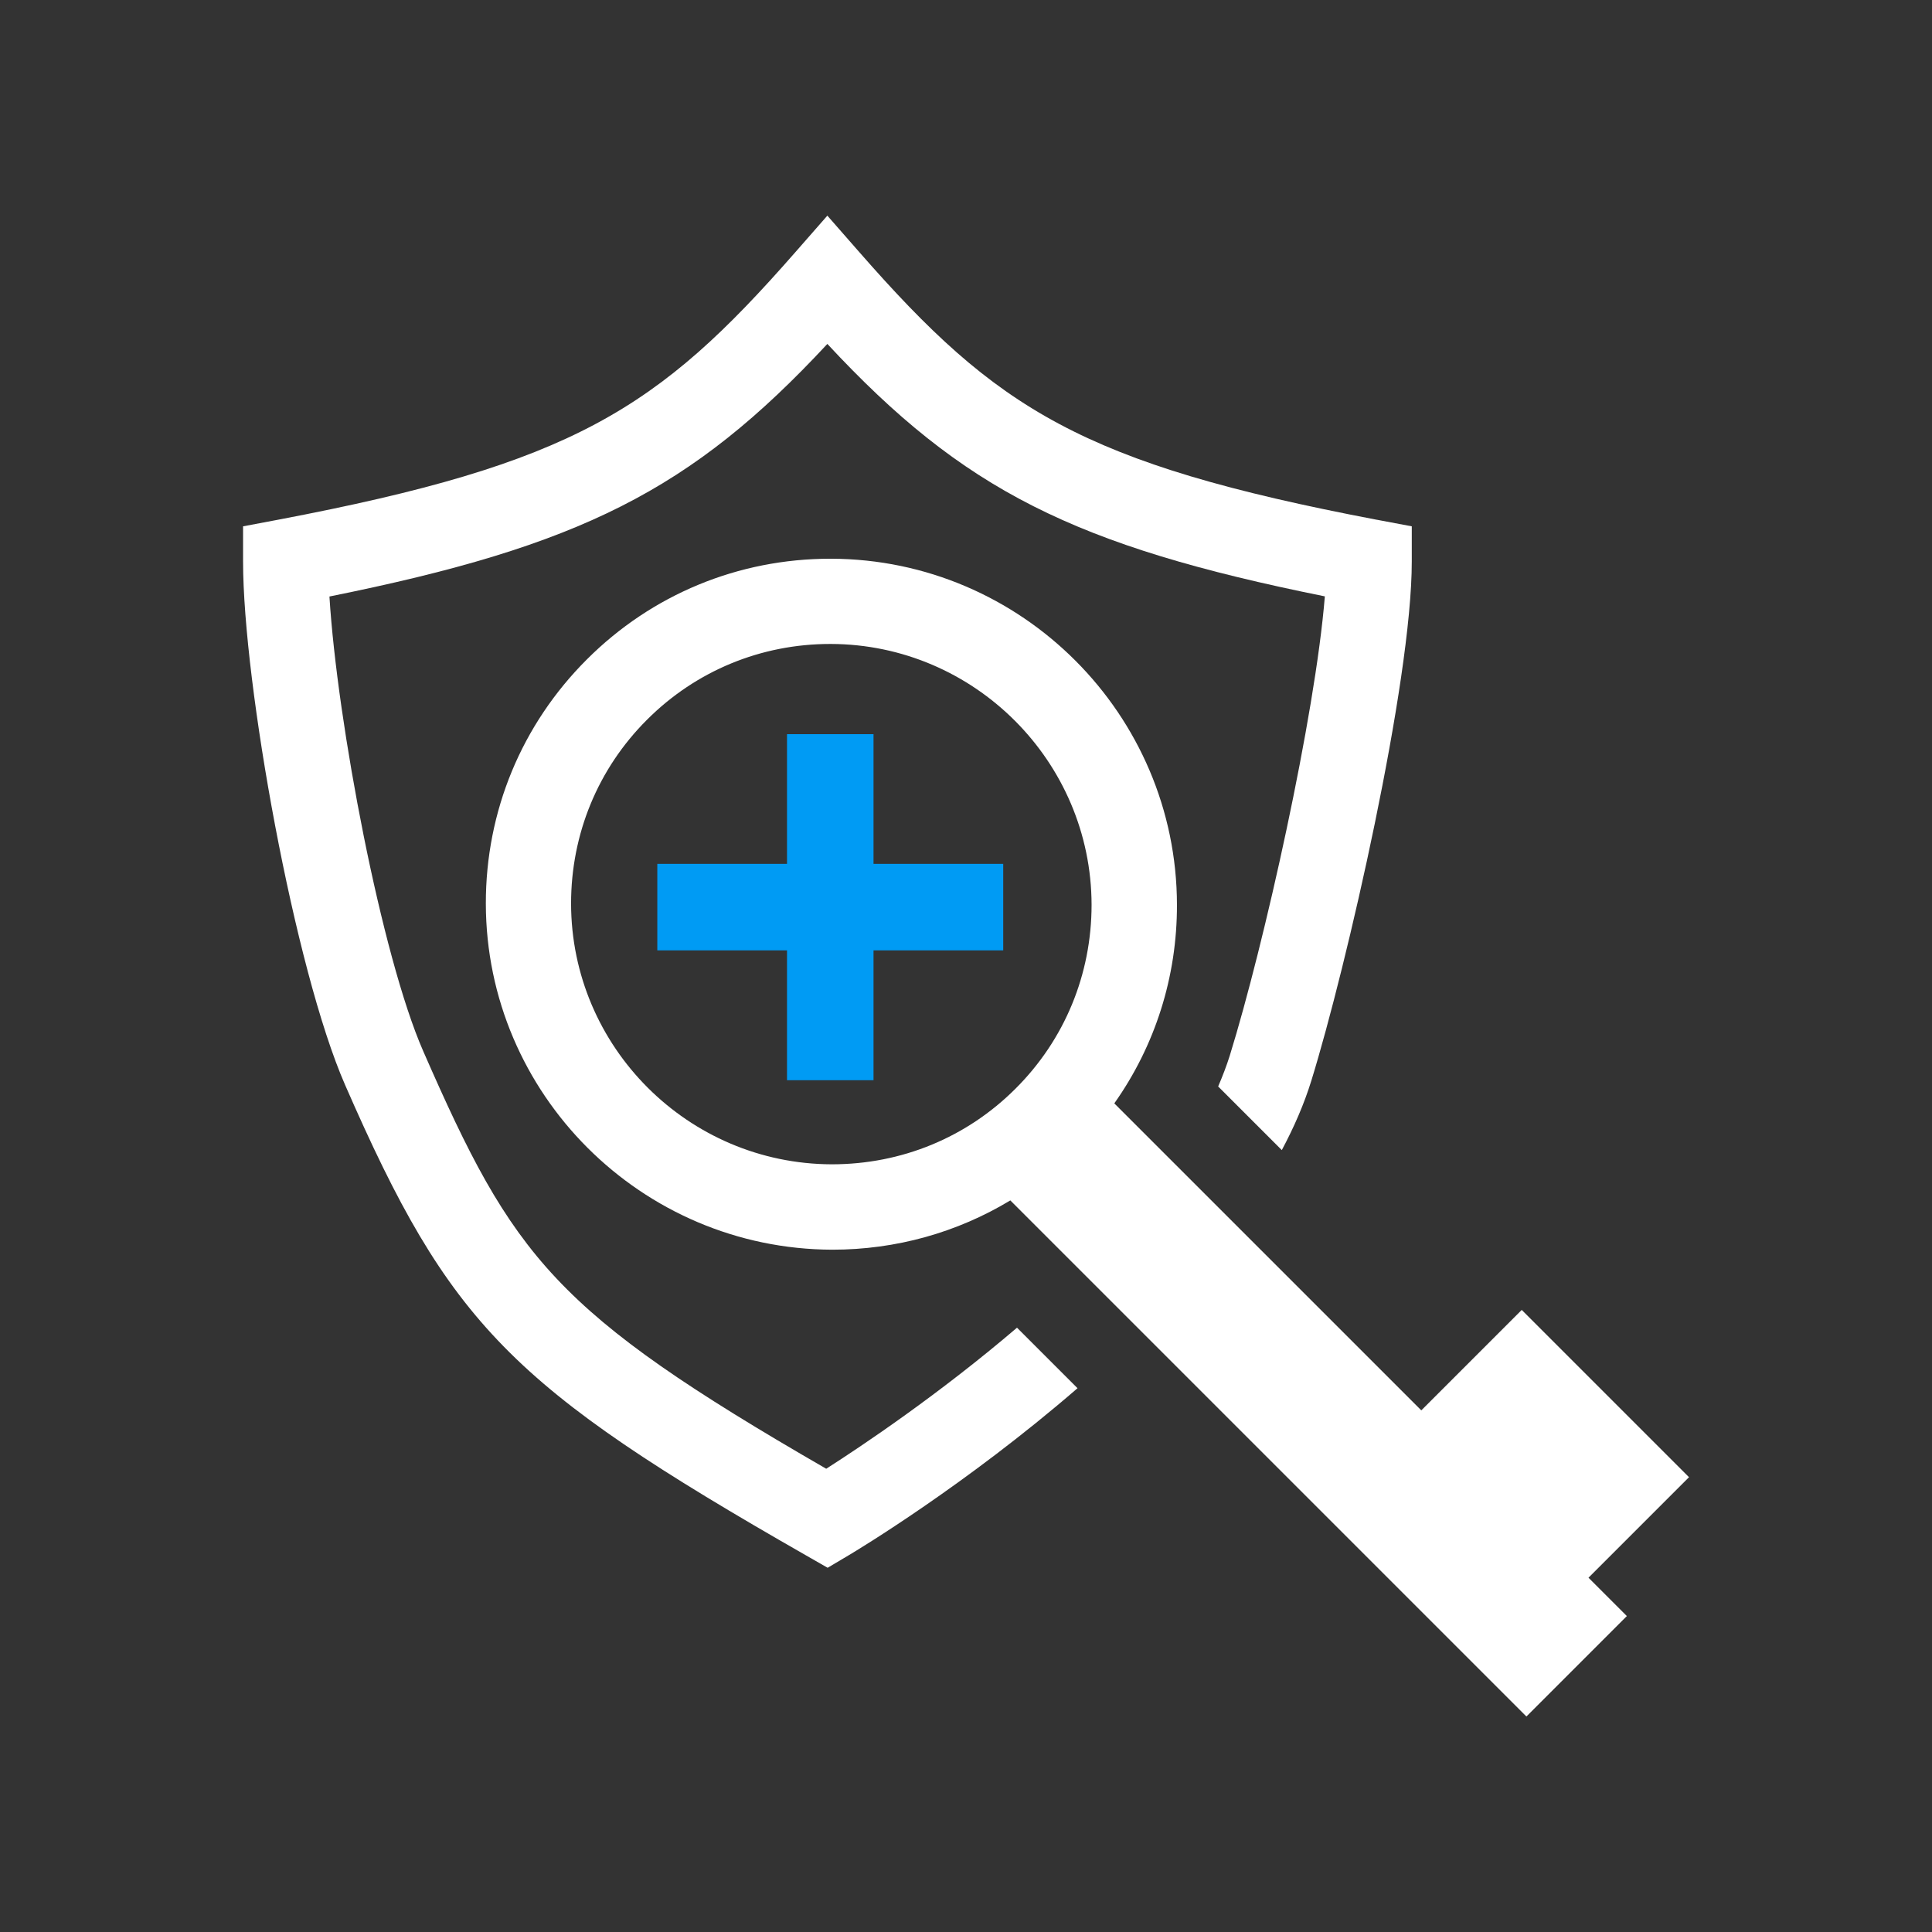 <?xml version="1.0" encoding="UTF-8"?>
<svg xmlns="http://www.w3.org/2000/svg" id="Icon" viewBox="0 0 136 136">
  <rect x="0" y="0" width="136" height="136" fill="#333333" stroke="none"/>
  <polygon points="70.62 60.81 70.62 66.9 61.49 66.9 61.49 76.04 55.4 76.04 55.4 66.9 46.27 66.9 46.27 60.81 55.4 60.81 55.4 51.68 61.49 51.68 61.49 60.81 70.62 60.81" fill="#009bf4"></polygon>
  <path d="m118.89,103.98l-11.77-11.77-7.07,7.07-21.61-21.61c2.87-4.06,4.42-8.9,4.41-13.98-.02-13.39-10.93-24.32-24.34-24.36h-.06c-6.48,0-12.57,2.52-17.14,7.09-4.59,4.58-7.12,10.69-7.11,17.19.02,13.39,10.94,24.32,24.39,24.36,4.49,0,8.79-1.21,12.53-3.47l36.33,36.33,7.07-7.07-2.7-2.7,7.07-7.07Zm-60.34-22.02c-10.11-.03-18.34-8.26-18.35-18.36,0-4.89,1.89-9.49,5.35-12.94,3.44-3.44,8.02-5.33,12.9-5.33h.04c10.1.03,18.33,8.27,18.35,18.36,0,4.89-1.89,9.49-5.35,12.94-3.44,3.44-8.02,5.33-12.94,5.33Z" fill="#fff"></path>
  <path d="m96.93,36.59c-20.79-3.96-26.75-7.77-36.43-18.83l-2.26-2.58-2.26,2.58c-9.68,11.06-15.64,14.88-36.43,18.83l-2.44.46v2.48c0,8.55,3.62,28.72,7.19,36.86,7.37,16.87,11.62,21.2,32.44,33.1l1.52.87,1.5-.89c.59-.35,8.25-4.96,16.09-11.75l-4.26-4.26c-5.49,4.69-10.91,8.32-13.43,9.93-19.18-11.07-22.01-14.86-28.37-29.4-2.93-6.69-6.05-23.1-6.6-32,17.63-3.55,25.47-7.47,35.05-17.78,9.57,10.3,17.4,14.22,35.02,17.77-.68,8.42-4.27,24.51-6.69,32.32-.23.73-.51,1.46-.82,2.18l4.48,4.48c.86-1.61,1.57-3.24,2.08-4.89,2.49-8.06,7.07-28.06,7.07-36.54v-2.48l-2.44-.46Z" fill="#fff"></path>
</svg>

